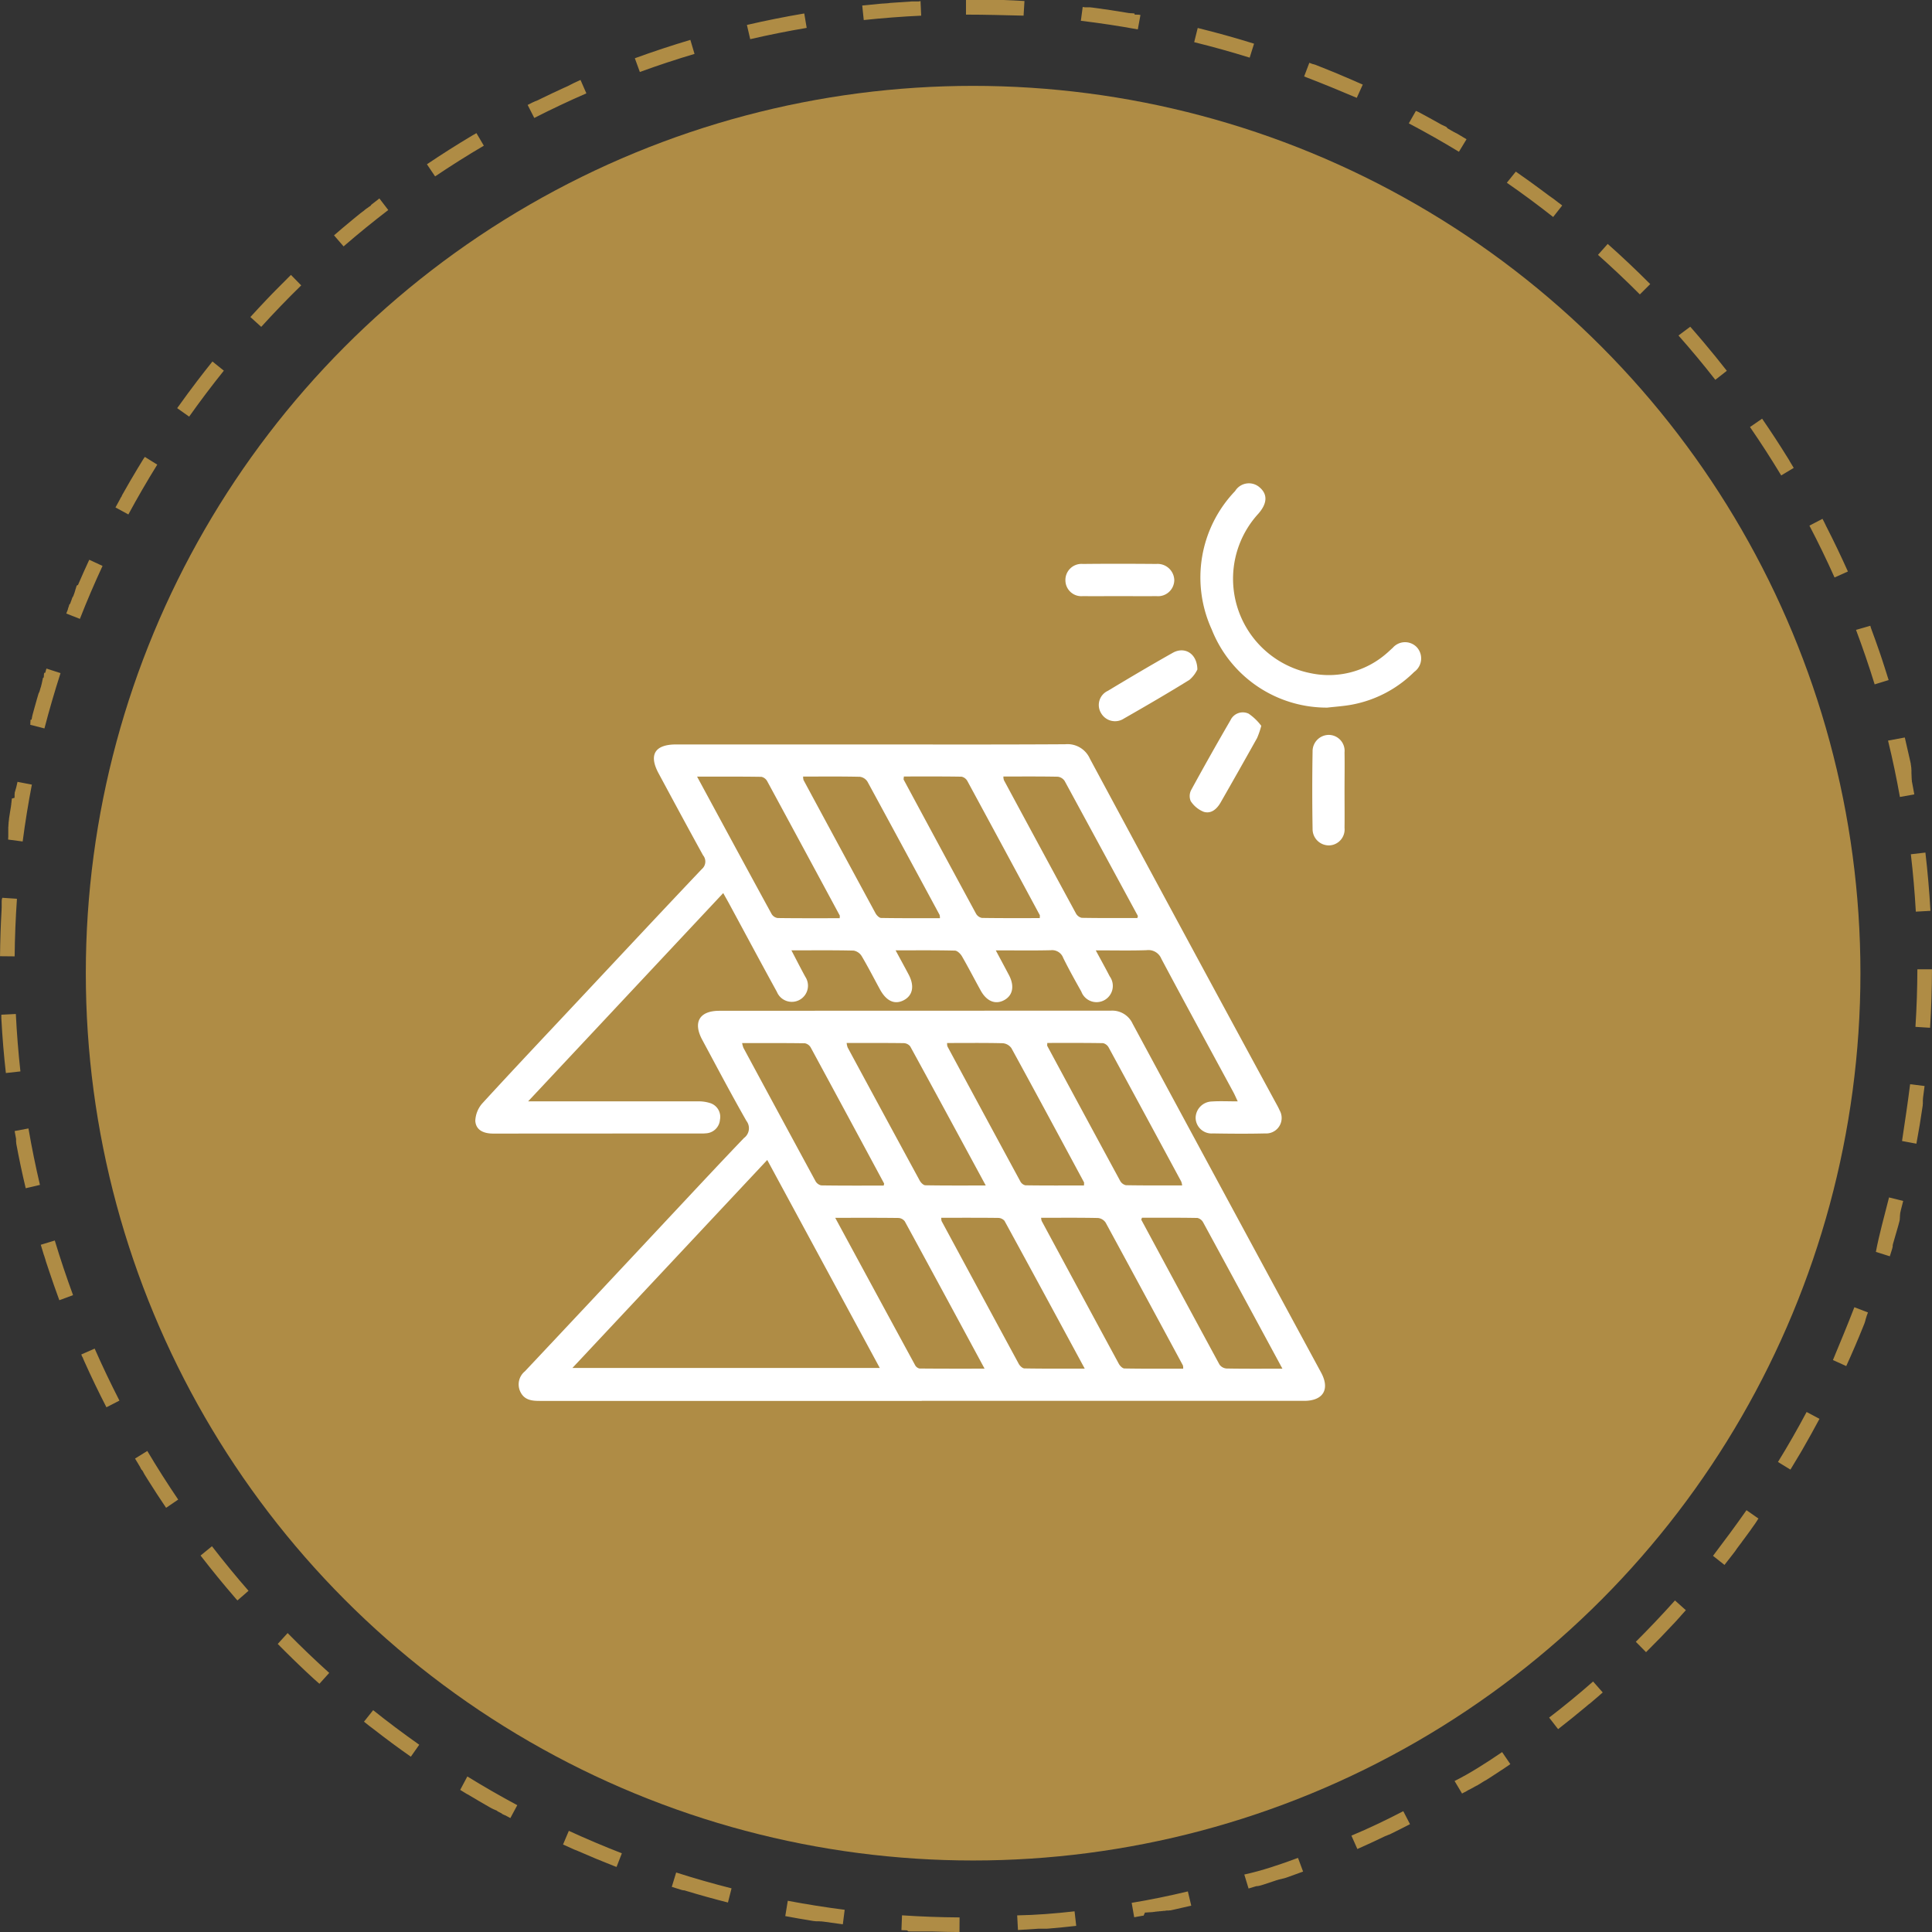 <svg xmlns="http://www.w3.org/2000/svg" xmlns:xlink="http://www.w3.org/1999/xlink" width="132.114" height="132.116" viewBox="0 0 132.114 132.116"><rect x="0" y="0" width="132.114" height="132.116" fill="#333333" stroke="none"/><defs><clipPath id="a"><rect width="64.683" height="62.756" fill="#fff"/></clipPath></defs><g transform="translate(-1470.885 -4335.911)"><circle cx="60.676" cy="60.676" r="60.676" transform="translate(1476.753 4341.783)" fill="#af8c45"/><path d="M66.059,0H67.6l.076,0h.112l.076,0h.083l.1,0h.083l.1,0H68.3l.1,0h.056l.13,0h.054q.711.027,1.418.07l-.06,1C68.695,1.039,67.369,1,66.059,1V0ZM74.04.477,74.195.5h0l.026,0h.006l.025,0h.005l.028,0h0l.029,0,.028,0h.011l.03,0,.029,0,.015,0,.025,0,.032,0,.029,0,.029,0h.006l.1.013h0l.023,0h0c.852.111,1.695.238,2.536.381h0l.022,0h0l.023,0h0l.071.012h0l.02,0h.008l.019,0H77.4l.019,0,.009,0,.061.011.01,0,.016,0,.027,0,.028,0L77.6,1l.027,0,.01,0,.019,0,.01,0,.019,0,.01,0,.021,0h.008l.028,0h0l.03.005h0l.027,0h.006l.024,0h.006l.026,0h0l.09.016h0l.028.005h0l-.18.984c-1.285-.235-2.6-.433-3.895-.589Zm7.865,1.436q1.95.48,3.853,1.074l-.3.955c-1.248-.389-2.524-.745-3.794-1.058Zm7.632,2.381.116.044h0l.026.01h0l.027.01h0l.029.011h0l.024.009.01,0,.017.007.011,0,.016.006.011,0,.018.007.021.008.011,0,.016.006.01,0,.017.007.007,0,.089.035h0q1.268.494,2.511,1.038h0l.114.05h0l.113.05h0l.022.01h0l.087.039.005,0,.019.009,0,0,.086.038,0,0,.02.009,0,0,.02.009h0l.065.029,0,0,.019.009.006,0,.019.008,0,0,.062.028.005,0,.008,0-.412.911C91.627,6.2,90.4,5.694,89.182,5.229Zm7.286,3.292.012.006.009,0,.015.008.009,0,.016.008.007,0,.057.03.006,0,.018.009.006,0,.018.01h0l.063.033,0,0,.019.01,0,0,.084.045h0l.02.011,0,0,.086.046h0l.021.012h0l.087.047h0l.021.011h0l.087.047h0l.022.012h0l.416.228h0l.108.06h0l.021.011h0l.085.047h0l.02.011h0l.063.035h0l.019.011,0,0,.019.011,0,0,.062.035h0l.019.011,0,0,.019.011,0,0,.061.034h0l.019.011,0,0,.018.01,0,0,.059.034,0,0,.018.01.006,0,.017.01,0,0,.057.032.006,0,.017.01.007,0,.017.009.006,0,.056.032.006,0,.017.01.007,0,.016.009.006,0,.054.031.009,0,.015.008.01.006.014.008.011.006.03.018,0,0L99,8.786l.008,0,.015.009.01.006.014.008.009.005.032.019,0,0,.015.008.01.006.014.008.009.005.014.008.009.005.028.016L99.2,8.9l.015.008.009.005.015.009.009.005.015.008.009.005.032.019,0,0,.016.009.008,0,.016.009.008,0L99.37,9l.007,0,.036.021h0l.018.01.006,0,.017.01.007,0,.017.01,0,0,.058.034.007,0,.017.01.006,0,.017.01,0,0,.038.023,0,0,.018.01.005,0,.018.01,0,0,.081.048,0,0,.02.012h0c.175.1.35.209.524.315l-.519.855c-1.118-.679-2.271-1.332-3.427-1.942Zm6.834,4.15q.951.659,1.877,1.351h0l.1.074h0l.074.055,0,0,.023.017h0l.049.037h0l.023.017,0,0,.022.016,0,0,.048.036,0,0,.02.015,0,0,.019.015,0,0,.047.036.006,0,.017.013.007.005.017.013.006,0,.023.018h0l.022.017.008.006.015.012.008.006.017.013.006,0,.023.017,0,0,.018.014.008.006.015.011.008.006.017.013.007,0,.022.017.007.006.015.011.01.008.013.01.01.008.014.011.008.006.021.016.009.007.013.01.01.008.012.009.011.008.013.01.015.012.015.012.012.009.01.007.013.01.01.007.012.01.011.008.02.016.011.008.013.01.009.007.013.01.008.007.013.01.008.006.027.021.006,0,.015.011.007.005.014.011.007.006.015.012h0l.035.027,0,0,.015.012.007.005.015.012,0,0,.052.041,0,0,.016.013,0,0,.01.008-.618.786c-1.028-.809-2.094-1.6-3.168-2.341Zm6.284,4.944q1.495,1.329,2.907,2.747l-.708.706c-.923-.926-1.886-1.836-2.863-2.705Zm5.644,5.663.02.022,0,0,.017.019,0,0,.018.02,0,0,.04.045,0,0,.017.02,0,0,.059.068,0,0,.017.019,0,0,.04.045h0l.019.022,0,0,.017.02,0,0,.04.046h0l.019.022,0,0,.018.021,0,0,.04.046h0l.019.022v0l.019.022h0l.04.047,0,0,.018.021,0,0,.019.022h0l.04.046,0,0,.018.02,0,0,.059.069,0,0,.018.021v0l.059.07,0,0,.018.021v0l.06.07,0,0,.019.022h0l.06.071v0l.079.094h0q.806.955,1.576,1.94l-.788.616c-.8-1.03-1.652-2.049-2.518-3.03Zm4.923,6.3q.891,1.294,1.72,2.63v0l.012.019,0,0,.047.077.005.008.009.014.006.01.008.013.01.016.007.012.011.018.006.009.01.016.006.009.011.018,0,.007.03.05,0,.005.013.021,0,0q.122.2.243.4l-.856.516c-.675-1.119-1.393-2.233-2.135-3.31l.824-.567Zm4.127,6.848.141.271h0l.009.017,0,.008.008.015.005.01.007.014.006.012.009.018.009.018.005.01.008.016.005.01.008.016,0,.009.027.052h0l.013.025,0,0,.013.024v0q.766,1.5,1.458,3.044l-.913.409c-.534-1.193-1.112-2.385-1.718-3.544l.886-.463Zm3.267,7.3,0,.007.005.014,0,.012.007.018,0,.008.01.026,0,.007.008.02,0,.009.008.021,0,.006.01.027h0l.021.057,0,0,.009.025v0q.255.686.495,1.379h0l.041.118h0l.03.088h0l.01.028v0l.009.027h0l.03.087v0l.009.026v0l.029.086v0l.008.025v0l.009.028h0l.02.058v0l.008.025v0l.009.026v0l.019.057v0l.008.024,0,.005.008.024v0l.019.058h0l.009.027,0,0,.008.024,0,.005.019.057h0l.009.028v0l.008.025v0l.009.027h0l.019.058v0l.008.026v0l.009.027h0l.029.088v0q.145.446.283.895l-.956.295c-.385-1.249-.814-2.5-1.274-3.726Zm2.355,7.64q.2.839.386,1.688h0l.005.025h0l.021.1v0l0,.023v0l0,.023h0l.02.1v0l0,.021v.005l0,.021v0l.014.068v.006l0,.018,0,.01,0,.018,0,.009,0,.018V52.6l.008.038,0,.009,0,.016,0,.011,0,.016,0,.013,0,.015,0,.014,0,.014,0,.024,0,.015,0,.015,0,.014,0,.014,0,.014,0,.014,0,.014,0,.015,0,.012.005.027,0,.012,0,.017,0,.012,0,.016,0,.012,0,.018,0,.01.006.028v0l0,.025,0,.01,0,.018,0,.011,0,.018,0,.01,0,.022v.007l.006.028v.007l0,.021,0,.01,0,.019,0,.009,0,.021,0,.008.011.058v.006l0,.023v.008l0,.022v.007l.005.026v0l.012.06v0l.005.026v0l.005.027v0l.017.091v0l.005.028v0l.023.122h0l.006.03h0q.046.246.09.494l-.984.176c-.23-1.288-.5-2.584-.812-3.854Zm1.409,7.87q.231,1.975.345,3.984l-1,.056c-.074-1.307-.188-2.628-.34-3.924Zm-.549,7.981,1,0q-.007,2.013-.132,4l-1-.063C131.069,68.915,131.113,67.59,131.117,66.279Zm-.5,7.859.992.123q-.051.414-.108.826v.005l0,.021v.007l0,.02v.007l-.009.063v.01l0,.016,0,.013,0,.015,0,.014,0,.013,0,.017,0,.011,0,.028v.008l0,.02v.011l0,.019v.01l0,.021v.008l0,.027v0l-.009.06v0l0,.026v.005l0,.027v0q-.19,1.317-.432,2.616l-.983-.183C130.257,76.747,130.46,75.437,130.621,74.139Zm-1.44,7.741.97.242-.046.182h0l-.007.03h0l-.031.12h0l-.031.12v0l-.007.027v0L130,82.7v0l-.006.025v.006l-.007.026v0l-.015.058,0,.006-.006.022,0,.008-.006.021,0,.007-.006.025v0l-.008.029v0l-.006.023,0,.009,0,.019,0,.011,0,.018,0,.01-.007.027,0,.007-.005.02,0,.013,0,.014,0,.014,0,.014,0,.013,0,.016-.006.021,0,.016,0,.015,0,.013,0,.015,0,.013,0,.015,0,.011,0,.016v0l-.01.037,0,.011,0,.016,0,.011,0,.017,0,.01,0,.018v0l-.012.045h0l-.005.02,0,.007-.005.019,0,.007-.005.02v0l-.019.069v0l-.006.021v0l-.006.022v0l-.026.1v0l-.006.023v0l-.034.122h0q-.127.454-.261.9h0l-.007.024h0l-.028.1v0l-.006.021v0l-.006.021v0l-.021.07v0l-.006.02,0,.007-.005.018,0,.009-.006.018v0l-.013.042v0l0,.016,0,.011,0,.015,0,.012,0,.015,0,.013,0,.013-.008.026,0,.009-.006.019,0,.01-.005.017,0,.01-.006.02,0,.007-.017.057v0l-.007.024v0l-.008.026h0q-.069.223-.139.446l-.954-.3C128.5,84.423,128.864,83.148,129.18,81.879Zm-2.371,7.508.933.359-.016.041h0l-.035.092v0l-.008.02,0,.006-.008.019v0l-.025.064,0,.008-.007.017,0,.009-.007.017,0,.008-.014.037,0,0-.006.015,0,.011-.006.014,0,.012-.006.014-.005.013-.005.013-.009.024,0,.012-.006.015,0,.012-.006.016,0,.011-.007.019,0,.008-.01.026,0,.006-.008.021,0,.008-.008.019,0,.008-.008.021,0,.005-.011.028h0l-.01.026,0,.006-.009.022,0,.006-.01.024v0l-.023.056v0l-.01.025,0,0-.034.085h0l-.011.028h0q-.55,1.364-1.158,2.7l-.91-.415C125.828,91.829,126.341,90.607,126.81,89.387Zm-3.266,7.164.883.469c-.374.7-.762,1.4-1.161,2.091h0l-.125.215h0q-.343.586-.7,1.166l-.853-.522C122.273,98.856,122.93,97.706,123.544,96.552Zm-4.11,6.716.82.573-.008.011,0,0-.054.077,0,0-.012.016,0,.006-.011.016,0,.005-.025.035h0l-.011.016,0,.006-.011.015-.005.007-.011.015,0,0-.022.031,0,.006-.01.014-.006.009-.01.014-.006.009-.01.014-.005.008-.019.026-.006.009-.01.014-.006.009-.01.014-.007.009-.009.013-.01.013-.013.019-.008.011-.009.013-.007.01-.009.013-.007.01-.009.013-.009.013-.015.021-.007.01-.01.013-.006.009-.009.013-.007.01-.022.031h0l-.01.014-.007.009-.009.013-.007.01-.01.013-.006.008-.02.028,0,.006-.009.013-.007.01-.009.013-.007.009-.01.014-.005.007-.02.027-.006.008-.01.013-.007.009-.009.013-.007.01-.01.013-.007.01-.017.023-.007.009-.01.014-.007.009-.01.013-.006.009-.01.014-.006.008-.018.025-.007.009-.009.013-.007.01-.009.012-.008.01-.009.013,0,0-.021.029-.006.008-.01.013-.007.01-.01.013-.006.008-.035.048-.007.009-.01.013-.006.009-.01.013-.006.009-.023.031,0,0-.01.014-.006.009-.01.013-.007.009-.01.013-.006.008-.022.029,0,0-.01.014-.007.009-.01.013-.007.009-.01.013-.007.009-.019.025-.006.008-.01.013-.007.009-.01.013-.007.01-.01.013,0,.007-.021.028-.005.007-.01.013-.007.01-.009.012-.008.01-.009.012-.009.013-.013.018-.01.013-.008.01-.009.012-.009.011-.009.012-.008.011-.013.017-.011.014-.009.012-.008.011-.009.012-.008.011-.01.014-.007.009-.016.021-.007.009-.01.014-.007.01-.01.013-.007.01-.011.015-.006.008-.016.021-.006.008-.011.015-.006.008-.012.015-.006.008-.015.02,0,0-.017.023,0,.006-.013.017-.005.007-.013.017,0,.006-.035.047,0,0-.015.02,0,.005-.015.02,0,0-.037.048v0l-.017.023v0q-.332.434-.671.862l-.784-.621C117.894,105.4,118.685,104.339,119.433,103.268Zm-4.89,6.172.745.667-.281.312h0l-.064.071,0,0-.014.015,0,.005-.013.015,0,0-.029.032,0,0-.012.013-.007.008-.011.012-.008.009-.01.011-.012.013-.014.015-.011.012-.009.01-.01.011-.008.009-.012.013-.007.008-.019.02,0,0-.015.017-.006.006-.015.016,0,.005-.017.019,0,0-.02.022h0l-.019.02,0,0-.017.018,0,0-.062.067h0q-.977,1.054-2,2.066l-.7-.711C112.758,111.375,113.671,110.414,114.543,109.44Zm-5.6,5.54.66.752-.14.123h0l-.07.061h0l-.021.019,0,0-.069.06,0,0-.02.017,0,0-.045.039,0,0-.017.015-.006.005-.016.014-.006.005-.021.018h0l-.022.019-.007.006-.014.012-.009.007-.013.012-.009.007-.018.016-.008.007-.015.013-.011.009-.011.009-.011.009-.012.01-.01.008-.016.014-.013.011-.011.01-.011.01-.01.008-.012.01-.009.008-.045.039-.006.005-.013.011-.008.007-.013.011-.007.006-.046.039-.007.006-.014.012-.006.006-.014.012-.005,0-.033.028h0l-.015.013-.005,0-.015.013-.005,0-.016.013h0l-.053.045,0,0-.016.014,0,0-.073.061h0l-.018.015h0l-.074.062,0,0c-.612.511-1.23,1.009-1.86,1.5l-.613-.79C106.942,116.687,107.964,115.843,108.947,114.981Zm-6.221,4.828.564.826-.276.188h0l-.018.012,0,0-.017.012,0,0-.054.036-.008.006-.014.01-.009.006-.014.009-.011.008-.011.008-.022.015-.009.006-.015.01-.009.006-.015.01-.008.006-.021.014,0,0-.024.016,0,0-.02.013-.006,0-.02.013,0,0-.05.033h0l-.023.015,0,0-.022.015,0,0-.077.051h0l-.025.016h0q-.286.189-.575.376h0l-.026.017h0l-.078.05,0,0-.024.015h0l-.052.033h0l-.025.016,0,0-.022.014,0,0-.05.032,0,0-.02.013-.007,0-.019.012-.006,0-.024.015h0l-.025.016-.007,0-.017.011-.009.006-.016.01-.008.005-.021.014-.005,0-.021.013-.009.006-.015.009-.01.007-.015.009-.009.006-.019.012-.012.008-.016.01-.011.007-.013.008-.011.007-.013.008-.011.007-.012.007-.023.015-.01.006-.013.008-.011.007-.013.008-.01.006-.014.009-.007,0-.028.018-.009.006-.014.009-.009.006-.015.009-.008.005-.052.032-.007,0-.015.01-.008,0-.016.01-.006,0-.055.034-.006,0-.017.01-.006,0-.017.01,0,0-.058.036,0,0-.018.011-.006,0-.018.011h0l-.057.035-.006,0-.016.01-.006,0-.017.01,0,0-.057.035-.005,0-.016.01-.007,0-.016.01,0,0-.037.023h0l-.016.01-.008,0-.015.009-.008,0-.015.009-.007,0-.03.019-.006,0-.015.009-.009.006-.013.008-.012.007-.013.008-.014.008-.019.011-.014.008-.012.007-.013.008-.011.007-.013.008-.011.007-.023.014-.006,0-.019.011-.009.005-.016.01-.008,0-.018.011-.007,0-.025.015h0l-.025.015-.006,0-.02.012-.005,0-.078.047h0l-.513-.858C100.529,121.261,101.645,120.546,102.725,119.808Zm-6.757,4.042.46.888q-.65.337-1.309.66h0l-.024.012,0,0-.025.012h0l-.054.026-.007,0-.019.009-.009,0-.018.009-.008,0-.025.012-.008,0-.017.008-.012.006-.013.007-.014.007-.011.005-.015.007-.008,0-.033.016-.007,0-.018.008-.007,0-.018.009-.006,0-.086.041h0c-.6.29-1.215.573-1.829.845l-.406-.914C93.612,125.026,94.807,124.452,95.968,123.85Zm-7.2,3.193.349.937c-.337.126-.674.248-1.014.368h0l-.023.008h0l-.092.032h0l-.021.007,0,0-.021.007h0l-.066.023-.006,0-.018.006-.009,0-.017.006-.009,0-.017.006h0l-.036.012-.011,0-.015.005-.011,0-.015.005-.012,0-.015.005-.016.006-.018.006-.018.006-.011,0-.016.005-.012,0-.016.006-.011,0-.022.007-.005,0-.027.009-.008,0-.019.007-.01,0-.019.006-.008,0-.024.008h0l-.028.01h0l-.025.008-.007,0-.022.007-.007,0-.024.008h0l-.057.019h0l-.025.008,0,0-.026.009h0l-.059.02h0l-.028.009h0l-.028.009h0l-.088.03h0l-.029.01h0l-.118.039h0l-.118.039h0l-.118.039h0l-.118.039h0l-.029.009h0l-.088.028h0l-.026.008h0l-.026.008h0l-.058.018,0,0-.023.007-.006,0-.022.007-.006,0-.056.018-.006,0-.022.007-.008,0-.019.006-.01,0-.02.006-.008,0-.026.008-.011,0-.016.005-.013,0-.014,0-.014,0-.013,0-.014,0-.011,0-.032.01-.008,0-.019.006-.006,0-.02.006,0,0-.465.143-.291-.957C86.29,127.924,87.546,127.5,88.771,127.043Zm-7.531,2.294.232.973q-.575.137-1.154.265h0l-.029.006h0l-.091.02h0l-.029.006h0l-.026.006h0l-.028.006h0l-.059.013-.007,0-.021,0-.01,0-.021,0-.007,0-.025.005h0l-.028.006-.009,0-.019,0-.012,0-.017,0-.011,0-.017,0-.011,0-.021,0-.014,0-.019,0-.028.006-.028.006-.015,0-.028.006-.011,0-.031.007-.011,0-.017,0-.011,0-.017,0-.011,0-.017,0-.008,0-.063.013-.009,0-.018,0-.009,0-.018,0-.008,0-.065.013h-.005l-.019,0-.008,0-.019,0h-.007l-.02,0h0l-.068.014h0l-.02,0h-.007l-.02,0h-.006l-.021,0h0l-.072.014h0l-.022,0h-.005l-.021,0h0l-.1.019h0l-.021,0h-.006l-.021,0h0l-.069.014h-.006l-.019,0-.008,0-.019,0-.008,0-.019,0h0l-.042.008h0l-.018,0-.01,0-.017,0-.011,0-.016,0-.012,0-.017,0h-.005l-.035.007-.013,0-.015,0-.028.005-.015,0-.013,0-.018,0-.01,0-.028.005-.009,0-.02,0-.01,0-.019,0-.01,0-.022,0h-.006L78.2,131h0l-.026,0h0l-.026,0h0l-.586.105-.173-.985C78.671,129.909,79.969,129.641,81.239,129.337ZM73.484,130.7l.113.994q-.941.107-1.891.187h0l-.029,0h0l-.093.008h0l-.033,0-.031,0-.03,0-.06,0-.029,0h-.009l-.03,0h-.03l-.019,0H71.3l-.04,0h-.032l-.029,0h-.029l-.029,0-.048,0-.026,0-.028,0-.029,0h0l-.129.009h0c-.422.03-.843.057-1.268.079l-.053-1C70.866,130.956,72.187,130.846,73.484,130.7Zm-11.8.274c1.3.087,2.627.135,3.937.143l-.007,1q-.928-.006-1.85-.038H63.7l-.124,0h-.033l-.123,0h-.065l-.092,0h-.095l-.092,0h-.094l-.091,0h-.065l-.092,0h0l-.032,0-.03,0h-.03l-.092,0h-.035l-.03,0-.092,0h0l-.034,0-.03,0-.028,0h0l-.092-.005h0l-.028,0h0l-.027,0h0l-.029,0h0L62.019,132h0l-.027,0h0l-.027,0h0l-.092-.006h0l-.028,0h0l-.027,0h0l-.029,0h0l-.092-.006h0l-.026,0h0l-.026,0h0Zm-7.811-.995c1.283.243,2.592.45,3.891.616l-.126.992q-.685-.087-1.365-.188h0l-.029,0h0l-.061-.009h0l-.028,0h-.007l-.022,0h-.007l-.023,0h-.007l-.058-.009h-.008l-.021,0-.028,0-.029,0-.029,0-.023,0-.03,0-.012,0-.017,0-.028,0-.01,0-.091-.014h-.006l-.021,0h0l-.023,0h0l-.1-.016h0c-.62-.1-1.24-.208-1.854-.324Zm-7.632-1.934c1.245.4,2.519.762,3.787,1.084l-.246.969q-1.452-.368-2.877-.8h0l-.091-.028-.007,0-.017-.005-.01,0-.016,0-.011,0-.015,0-.017-.005-.011,0-.025-.008-.009,0-.019-.006-.01,0-.02-.006-.006,0-.027-.008h0l-.059-.018h0q-.3-.092-.594-.187Zm-7.34-2.849c1.188.547,2.408,1.063,3.626,1.536l-.362.932h0l-.024-.009-.006,0-.022-.009-.006,0-.025-.01h0l-.057-.022h0l-.027-.01h0q-1.254-.491-2.482-1.031h0l-.085-.037h0l-.024-.011-.007,0-.02-.009-.007,0-.022-.01,0,0-.025-.011-.01,0-.015-.007-.013-.006-.013-.006-.013-.006-.012-.005-.058-.026h0l-.02-.009,0,0c-.223-.1-.444-.2-.666-.3Zm-6.94-3.719c1.113.687,2.262,1.348,3.414,1.965l-.472.881-.137-.074h0l-.025-.013,0,0-.08-.043,0,0-.022-.012,0,0-.024-.013h0l-.027-.015h0l-.024-.013-.007,0-.018-.01-.008,0-.019-.01-.006,0-.025-.013-.008,0-.017-.009-.01-.005-.016-.009-.009-.005-.018-.01-.007,0-.024-.013-.009-.005-.016-.009-.01-.005L34.3,124l-.01-.006-.016-.009-.009,0-.024-.013-.01-.005-.016-.009-.01-.006-.015-.008-.011-.006-.016-.009-.009,0-.023-.013-.011-.006-.014-.008-.011-.006-.014-.008-.011-.006-.017-.009-.008,0-.023-.013-.01-.006L34,123.829l-.01-.006-.015-.008-.01-.006-.018-.01-.007,0-.024-.013-.008,0-.017-.009-.009,0-.017-.01-.008,0-.022-.012h0l-.025-.014-.008,0-.018-.01-.008,0-.018-.01-.007,0-.051-.029-.005,0-.02-.012-.006,0-.021-.012-.005,0-.051-.029,0,0-.022-.012,0,0-.024-.013h0l-.054-.03h0l-.025-.014h0l-.026-.015h0q-.678-.386-1.346-.788l0,0-.022-.014,0,0-.051-.031,0,0-.021-.013-.008,0-.017-.01-.009-.005-.017-.01-.008,0-.023-.014-.011-.007-.012-.007-.013-.008-.01-.006-.014-.008-.008-.005-.054-.033,0,0-.019-.012h0l-.306-.188Zm-6.441-4.531c1.022.816,2.083,1.611,3.152,2.363l-.575.818q-1.285-.9-2.526-1.868h0l-.1-.076h0l-.1-.076h0l-.1-.075h0l-.076-.06h0l-.019-.015h0l-.283-.225Zm-5.849-5.273c.917.932,1.874,1.849,2.845,2.724l-.67.743-.015-.013,0,0-.014-.012L21.8,115.1l-.012-.011-.009-.008-.011-.01-.012-.011-.017-.015-.011-.01-.01-.009-.012-.011-.009-.008L21.687,115l-.007-.006-.02-.018-.006-.005-.016-.014-.006-.006-.015-.014-.006-.006-.019-.017,0,0-.022-.02,0,0-.017-.016-.006-.005-.017-.015-.005,0-.043-.04,0,0-.018-.017,0,0-.019-.017,0,0-.044-.041,0,0-.02-.018,0,0-.021-.02h0l-.045-.041,0,0-.02-.019,0,0-.067-.062h0l-.022-.02h0l-.068-.063,0,0-.022-.02h0l-.069-.064h0l-.091-.085h0l-.09-.085h0l-.09-.085h0l-.158-.15h0l-.09-.086h0l-.09-.086h0l-.089-.086h0l-.089-.086h0l-.067-.064h0l-.022-.021h0l-.067-.065h0l-.089-.087h0q-.515-.5-1.019-1.014Zm-5.174-5.937c.8,1.035,1.638,2.06,2.5,3.046l-.754.657-.008-.01-.009-.01-.01-.012L16.2,109.4l-.011-.013-.006-.007-.012-.014h0l-.03-.035,0,0-.014-.016,0,0-.014-.016,0,0-.063-.073h0q-1.174-1.359-2.273-2.78l0,0-.013-.017,0,0-.04-.051,0-.006,0-.006Zm-4.421-6.516c.667,1.124,1.378,2.242,2.112,3.325l-.827.562q-.617-.91-1.2-1.84h0l-.052-.083h0l-.012-.02,0,0-.051-.081,0,0-.012-.02h0l-.051-.081,0,0-.011-.018,0,0-.049-.079,0,0-.011-.018,0,0-.036-.058,0,0-.011-.018,0-.005-.011-.017,0-.006-.034-.055,0-.006-.009-.015-.005-.009-.009-.015,0-.008-.032-.052-.005-.009-.009-.014-.006-.01-.008-.013-.007-.012L9.68,100.5l-.013-.022-.007-.011-.008-.014-.006-.01-.009-.015-.006-.01L9.62,100.4l0-.006-.015-.024,0-.008-.011-.018,0-.007-.012-.019,0-.006-.031-.051,0,0-.013-.022,0,0-.013-.022,0,0-.032-.052h0l-.015-.026h0q-.121-.2-.241-.4Zm-3.6-7c.526,1.2,1.1,2.393,1.694,3.556l-.889.457q-.8-1.553-1.517-3.152v0l-.011-.025,0,0-.011-.026v0l-.025-.055,0-.005L5.7,92.938l0-.007-.009-.021,0-.006-.012-.027h0l-.011-.025,0-.01-.007-.016-.005-.011L5.636,92.8l-.005-.012-.007-.016-.009-.021-.005-.012L5.6,92.723l0-.01L5.591,92.7l0-.009-.008-.017h0l-.023-.052ZM3.749,84.829c.377,1.252.8,2.509,1.249,3.736l-.938.346q-.377-1.023-.721-2.062h0L3.3,86.731v0L3.289,86.7h0l-.029-.088v0l-.009-.027v0l-.029-.088v0l-.009-.027v0L3.2,86.434h0l-.019-.059v0l-.009-.026v0l-.008-.025v0l-.019-.058v0l-.009-.027v0L3.126,86.2v0L3.1,86.107v0l-.008-.025v0l-.028-.087v0l-.008-.026v0l-.009-.028h0l-.019-.06h0l-.009-.028v0L3,85.807H3l-.028-.09h0L2.937,85.6h0q-.074-.239-.146-.48Zm-1.8-7.664c.222,1.289.486,2.588.785,3.86l-.973.229Q1.4,79.741,1.114,78.2v0l0-.027v0l0-.027v0l-.011-.059,0-.008,0-.02,0-.011,0-.017,0-.012,0-.016,0-.013,0-.02,0-.022,0-.011,0-.018,0-.01,0-.019v-.007c-.032-.18-.064-.36-.1-.54Zm-.863-7.827c.065,1.308.17,2.63.313,3.928l-.994.11Q.2,71.569.1,69.733h0L.094,69.61v-.222ZM.162,61.392l1,.07c-.091,1.3-.144,2.626-.157,3.936l-1-.01c.011-1.064.046-2.125.107-3.176h0v-.052h0l.006-.1v-.092l0-.04v-.133l0-.028h0l0-.03v-.006l0-.023v-.038l0-.023v-.006l.006-.091h0l0-.03v0ZM1.2,53.464l.982.19c-.248,1.283-.459,2.591-.629,3.888l-.992-.13,0-.031v0l0-.028v0l0-.026v0l0-.029h0l.008-.061v0l0-.025v-.007l0-.022v-.008l0-.026v0l0-.03v0l0-.026v-.008l0-.021v-.01l0-.02V57l0-.024v0l0-.029v-.009l0-.02,0-.012,0-.017,0-.012,0-.017,0-.011,0-.021v-.007l0-.027,0-.013,0-.016,0-.014,0-.014,0-.014,0-.014,0-.015,0-.012,0-.033v-.009l0-.017,0-.012,0-.017,0-.011,0-.017v-.01l.01-.068v0l0-.02v-.009l0-.019V56.43l0-.019V56.4l.01-.071h0l0-.021V56.3l0-.021v-.005l0-.022v0l.015-.1v0l0-.022v0l.015-.1h0l0-.023v0l0-.023v0l.019-.126v0l.024-.152h0l.024-.153h0c.023-.145.047-.289.071-.434h0l0-.025h0l.017-.1h0l0-.024v0l0-.024h0l.017-.1v0l0-.022v-.006l0-.021v-.006l.016-.093v-.008l0-.019V54.64l0-.019v-.008L1,54.552l0-.011,0-.016,0-.012,0-.016,0-.013,0-.014,0-.015,0-.013,0-.027,0-.009,0-.019,0-.01,0-.019,0-.009,0-.02,0-.009.01-.058v0l0-.027v0l0-.025V54.2Q1.129,53.83,1.2,53.464ZM3.19,45.721l.952.308c-.4,1.244-.771,2.516-1.1,3.783l-.969-.249,0-.008,0-.012,0-.016,0-.011.007-.027,0-.013,0-.014,0-.014,0-.014,0-.014,0-.014,0-.015,0-.013.007-.026,0-.011,0-.017,0-.013,0-.015,0-.012,0-.017,0-.011.006-.023,0-.008L2.17,49.2l0-.01,0-.019,0-.01.005-.019,0-.009.006-.022,0-.006.007-.028,0-.007.006-.021,0-.008.005-.021,0-.008.006-.023v-.005l.015-.058v-.005l.006-.023,0-.006.006-.024v0l.016-.059v0l.007-.027v0l.007-.025v0l.024-.087v0l.007-.025v0l.007-.026v0l.016-.059v0l.007-.026v0l.007-.025v0l.024-.088v0l.007-.026v0l.025-.088h0l.008-.027v0l.033-.117v0l.007-.026v0l.025-.089h0l.008-.028h0l.025-.089h0l.008-.028v0l.008-.028h0l.025-.089v0l.008-.027v0l.026-.088v0l.008-.027v0l.008-.028h0l.017-.06h0l.008-.028v0l.008-.026v0l.026-.087v0L2.7,47.3v0l.008-.027h0l.017-.058v0l.007-.025v0l.007-.024v0l.017-.057v0l.007-.025,0-.006.007-.023,0-.006L2.791,47h0l.009-.029v0l.008-.025,0-.007.006-.021,0-.008.007-.022,0-.006.017-.056,0-.006.007-.022,0-.008.006-.02,0-.008.007-.023v0l.008-.028,0-.007.006-.02,0-.011.005-.017,0-.01.006-.019,0-.008.008-.027,0-.007.006-.021,0-.011.005-.017,0-.01.006-.018,0-.01.008-.025v0l.008-.027,0-.01.006-.018,0-.01.005-.017,0-.011.006-.018,0-.01L3,46.317l0-.011,0-.016,0-.012,0-.015,0-.013,0-.014,0-.013,0-.015.008-.024,0-.013,0-.014,0-.012,0-.015,0-.012,0-.015,0-.011.011-.035v0l.005-.016,0-.011.005-.017L3.1,46l.005-.017,0-.009.02-.062,0-.006.006-.018,0-.008.006-.018,0-.007.006-.019v0l.022-.068v0l.007-.021,0-.005,0-.014Zm2.918-7.443.907.421c-.551,1.186-1.072,2.4-1.549,3.621l-.931-.365.064-.163v0l.008-.021,0,0,.008-.02v0l.024-.062,0-.008.006-.016,0-.011.006-.015,0-.011.011-.028,0-.011.005-.013.005-.013.005-.014.005-.013.005-.014.005-.013.005-.013.01-.025,0-.007.008-.019,0-.01.007-.017,0-.01.007-.018,0-.008.011-.027v0l.009-.023,0-.008L4.8,41.29l0-.008.008-.02,0-.007.022-.054,0-.006.009-.022,0-.006.009-.022,0,0,.023-.055,0,0,.009-.023,0-.006.009-.022,0-.006.022-.054,0-.005.009-.022,0-.006.009-.022,0-.005.023-.055,0,0,.009-.023,0-.006L5,40.8l0-.007.023-.055v0l.01-.024,0-.005.009-.022,0-.007.011-.026h0l.012-.028v0l.01-.023,0-.007.008-.02,0-.008.01-.023v0l.011-.027,0-.006.009-.021,0-.009.008-.018,0-.009.008-.02,0-.007.011-.026,0-.006.008-.02,0-.01.007-.017,0-.011.007-.016,0-.01.01-.025,0-.011.007-.016.006-.013.005-.012.006-.014,0-.012.006-.014,0-.01.013-.03,0-.008.007-.017,0-.007.008-.018,0-.006.028-.065h0L5.338,40l0,0,.008-.02,0,0,.038-.089h0c.232-.538.473-1.075.719-1.606Zm3.8-7.034.849.528c-.69,1.111-1.355,2.257-1.976,3.407L7.9,34.7q.134-.248.27-.494h0l.044-.08,0-.006L8.23,34.1l0-.008.011-.019,0-.006.014-.025,0-.008.009-.016.006-.011L8.289,34l.007-.012.007-.012.007-.013,0-.007.017-.031,0-.008.009-.016,0-.007.01-.017,0-.005.046-.082v0q.513-.914,1.052-1.807v0l.063-.1v0l.012-.02h0l.038-.063h0l.012-.019,0,0,.05-.083h0l.012-.02v0l.012-.02h0l.038-.063h0l.012-.02,0,0,.051-.082h0l.012-.02h0l.065-.105h0Zm4.622-6.524.78.626c-.819,1.02-1.618,2.077-2.373,3.144l-.816-.578.007-.01,0-.006.012-.017v0l.041-.057,0,0L12.2,27.8v0q.626-.88,1.279-1.737h0q.515-.676,1.048-1.34ZM19.9,18.8l.7.715c-.935.914-1.855,1.868-2.734,2.836l-.741-.672.031-.034,0,0,.015-.017h0q.517-.568,1.046-1.123h0l.017-.018h0l.049-.052,0,0,.015-.015,0,0,.062-.065.007-.007.012-.013.006-.007.013-.013.005-.005.023-.024.008-.008.011-.011.009-.009.01-.011.009-.01.01-.01.018-.019.006-.006.014-.014.008-.009.012-.012.008-.008.013-.014.006-.007.02-.02,0,0,.016-.017.006-.006.015-.016,0,0,.019-.019,0,0,.042-.043,0,0,.02-.02h0L18.8,19.9h0q.458-.469.926-.93h0l.087-.086,0,0,.019-.019,0,0,.042-.041.006-.006L19.9,18.8Zm6.045-5.232.608.794c-1.038.794-2.066,1.631-3.055,2.487l-.654-.756c.406-.351.814-.7,1.229-1.038l0,0,.094-.077h0l.075-.062h0l.017-.014,0,0,.073-.059,0,0,.017-.014,0,0,.074-.06,0,0,.017-.014,0,0,.072-.058,0,0,.016-.013,0,0,.053-.043,0,0,.015-.012.006-.005.014-.012.006-.005.051-.041,0,0,.016-.013.005,0,.016-.013,0,0,.052-.042,0,0,.016-.012.005,0,.016-.013,0,0,.051-.041.006,0,.015-.012.007-.005.015-.012,0,0L25,14.307l.006,0,.015-.012.005,0,.016-.013h0l.037-.029h0l.016-.013.006,0,.015-.012.006,0,.053-.042,0,0,.016-.013.006,0,.016-.012,0,0,.051-.04.006,0,.015-.012.006,0,.016-.012,0,0,.053-.041,0,0L25.39,14l.005,0,.016-.013,0,0,.054-.042,0,0,.017-.013,0,0,.075-.058,0,0,.017-.013,0,0,.074-.058,0,0,.018-.014h0l.077-.059h0l.019-.015h0l.078-.06h0ZM32.58,9.1l.508.862c-1.126.663-2.247,1.37-3.332,2.1l-.559-.829q1.51-1.017,3.077-1.952h0l.02-.012,0,0,.02-.012h0l.062-.037,0,0,.018-.01.006,0,.017-.01h0l.038-.022,0,0,.015-.009.01-.006.014-.008.011-.006.014-.008.011-.007.022-.013.012-.007ZM39.7,5.467l.4.917c-1.2.522-2.4,1.088-3.562,1.682l-.454-.891.32-.162,0,0L36.429,7l.008,0,.017-.008,0,0,.034-.017.007,0,.015-.007.011-.006.014-.007.012-.006.013-.006.016-.008.013-.006.021-.01.009,0,.017-.008.01,0,.018-.009.008,0,.052-.026,0,0,.021-.01.007,0,.02-.01.005,0,.054-.027h0l.024-.012,0,0,.024-.012h0l.082-.04h0l.026-.013h0l.084-.041h0q.743-.363,1.5-.708h0l.227-.1h0Q39.258,5.661,39.7,5.467Zm7.511-2.74.285.959c-1.253.372-2.511.788-3.739,1.236l-.343-.939Q45.289,3.3,47.213,2.727ZM55,.921l.166.986c-1.29.217-2.589.477-3.862.772l-.226-.974Q53.021,1.255,55,.921Zm7.95-.85.046,1c-1.308.061-2.63.162-3.928.3L58.964.377C59.38.332,59.8.291,60.217.255h0l.129-.011.026,0,.027,0h0l.129-.011.027,0h0l.129-.01.026,0h0L60.871.2h0C61.36.163,61.848.13,62.34.1H62.4l.072,0h.08l.029,0h.066l.03,0h.059l.093,0h0Z" transform="translate(1470.882 4335.911)" fill="#af8c45"/><g transform="translate(1503.387 4368.955)"><g clip-path="url(#a)"><path d="M38.308,157.533q-13.042,0-26.085,0c-.55,0-1.068-.038-1.352-.6a1.155,1.155,0,0,1,.3-1.425q5-5.315,9.977-10.642c1.663-1.774,3.319-3.554,5-5.309a.825.825,0,0,0,.17-1.172c-1.043-1.828-2.025-3.692-3.022-5.546-.647-1.2-.193-1.983,1.169-1.983q13.386-.007,26.772-.008a1.53,1.53,0,0,1,1.488.887q6.436,11.935,12.891,23.86c.619,1.145.142,1.934-1.159,1.934q-13.077,0-26.154,0m-10.563-16.47L14.419,155.28H35.437l-7.692-14.217m4.644,3.948c1.865,3.443,3.659,6.761,5.462,10.074a.454.454,0,0,0,.3.232c1.451.015,2.9.01,4.452.01-1.855-3.434-3.646-6.754-5.452-10.066a.582.582,0,0,0-.432-.238c-1.4-.018-2.8-.01-4.328-.01m-6.366-11.947a1.815,1.815,0,0,0,.088.322q2.456,4.558,4.924,9.107a.594.594,0,0,0,.392.3c1.431.022,2.862.014,4.276.014.021-.1.036-.128.028-.143q-2.5-4.65-5.015-9.294a.592.592,0,0,0-.4-.294c-1.412-.022-2.824-.013-4.294-.013M46.469,145.01a1.03,1.03,0,0,0,.037.214q2.634,4.89,5.279,9.774c.075.138.25.315.381.317,1.337.023,2.675.014,4.018.014a.821.821,0,0,0-.016-.219q-2.635-4.889-5.286-9.77a.72.72,0,0,0-.52-.315c-1.282-.027-2.564-.014-3.892-.014m-6.83,0a.892.892,0,0,0,.023.222Q42.3,150.122,44.941,155c.075.138.255.309.388.311,1.336.023,2.673.014,4.123.014-1.867-3.449-3.669-6.782-5.486-10.106a.589.589,0,0,0-.444-.2c-1.281-.016-2.563-.009-3.882-.009m23.332,10.322c-1.851-3.422-3.632-6.719-5.424-10.01a.59.59,0,0,0-.393-.3c-1.272-.023-2.544-.014-3.791-.014-.031.1-.051.124-.044.138q2.666,4.953,5.346,9.9a.652.652,0,0,0,.48.271c1.233.023,2.466.012,3.825.012m-29.8-22.271a1.488,1.488,0,0,0,.065.3q2.461,4.559,4.934,9.112c.076.139.25.315.381.318,1.338.023,2.676.014,4.133.014-1.761-3.252-3.455-6.387-5.166-9.513a.591.591,0,0,0-.445-.221c-1.282-.018-2.565-.01-3.9-.01m6.867,0a.911.911,0,0,0,.021.23q2.488,4.62,4.987,9.234a.526.526,0,0,0,.343.268c1.338.019,2.677.012,4.011.012,0-.132.016-.184,0-.218-1.647-3.06-3.293-6.121-4.961-9.17a.807.807,0,0,0-.587-.34c-1.258-.031-2.518-.015-3.812-.015m6.849,0c0,.114-.016.166,0,.2q2.485,4.616,4.982,9.224a.6.6,0,0,0,.394.3c1.272.023,2.544.014,3.847.014a1.307,1.307,0,0,0-.061-.261q-2.472-4.583-4.957-9.159a.6.6,0,0,0-.388-.308c-1.271-.023-2.544-.014-3.82-.014" transform="translate(-7.778 -94.78)" fill="#fff"/><path d="M42.431,78.845c.354.657.662,1.209.951,1.771a1.112,1.112,0,1,1-1.942,1.041c-.426-.758-.85-1.518-1.237-2.3a.807.807,0,0,0-.846-.527c-1.21.029-2.421.01-3.766.01.336.63.625,1.164.906,1.7.38.728.265,1.361-.3,1.686-.606.348-1.217.117-1.633-.633-.433-.781-.84-1.576-1.286-2.348-.1-.171-.314-.383-.48-.388-1.3-.032-2.6-.018-4.057-.018.337.625.618,1.135.89,1.65.419.792.286,1.447-.351,1.769-.606.306-1.168.051-1.6-.733-.417-.762-.812-1.538-1.255-2.286a.818.818,0,0,0-.55-.383c-1.372-.033-2.745-.017-4.259-.017.347.662.641,1.241.952,1.81a1.105,1.105,0,1,1-1.946,1.026c-1.1-2-2.179-4.022-3.268-6.034-.119-.22-.245-.436-.4-.719L3.612,89.165h.9q5.333,0,10.666,0a2.617,2.617,0,0,1,.875.116.987.987,0,0,1,.677,1.141,1.009,1.009,0,0,1-.949.928,2.745,2.745,0,0,1-.343.013q-7.088,0-14.176.006C.6,91.375.046,91.159,0,90.5a1.918,1.918,0,0,1,.526-1.248C2.7,86.88,4.905,84.551,7.1,82.209c2.792-2.977,5.577-5.962,8.386-8.923a.672.672,0,0,0,.087-.949c-1.027-1.863-2.036-3.737-3.044-5.611-.68-1.263-.252-1.966,1.2-1.967q6.328,0,12.655,0c4.652,0,9.3.015,13.956-.014a1.672,1.672,0,0,1,1.688.99q6.306,11.73,12.658,23.434c.109.2.224.4.315.609a1.058,1.058,0,0,1-.989,1.58c-1.192.029-2.386.02-3.578,0a1.089,1.089,0,0,1-1.177-1.078,1.141,1.141,0,0,1,1.1-1.106c.563-.037,1.131-.008,1.779-.008-.128-.27-.205-.455-.3-.63-1.644-3.039-3.3-6.071-4.923-9.122a.951.951,0,0,0-1.012-.586c-1.114.037-2.231.012-3.47.012M24.919,76.639c0-.1.016-.154,0-.187q-2.473-4.593-4.958-9.179a.6.6,0,0,0-.395-.3c-1.429-.022-2.858-.014-4.4-.014,1.741,3.218,3.412,6.313,5.1,9.4a.58.58,0,0,0,.409.27c1.414.02,2.829.012,4.247.012m-2.506-9.687a1.023,1.023,0,0,0,.028.238q2.458,4.56,4.926,9.114c.076.139.251.316.382.318,1.337.023,2.675.014,4.021.014a.922.922,0,0,0-.024-.225q-2.459-4.559-4.932-9.11a.729.729,0,0,0-.518-.333c-1.281-.029-2.563-.015-3.882-.015M38.6,76.639c0-.125.016-.177,0-.211q-2.469-4.586-4.95-9.165a.6.6,0,0,0-.4-.3c-1.316-.022-2.633-.013-3.944-.013-.008.134-.029.187-.011.22q2.467,4.586,4.949,9.166a.588.588,0,0,0,.4.285c1.317.022,2.635.013,3.957.013m-2.49-9.687a.9.9,0,0,0,.035.251q2.457,4.563,4.928,9.117a.6.6,0,0,0,.4.3c1.272.023,2.544.014,3.8.014.024-.1.041-.129.033-.144Q42.807,71.87,40.3,67.255a.654.654,0,0,0-.472-.29c-1.234-.024-2.47-.013-3.724-.013" transform="translate(0 -46.896)" fill="#fff"/><path d="M188.542,15.344a8.458,8.458,0,0,1-7.9-5.349,8.539,8.539,0,0,1,1.6-9.459,1.106,1.106,0,0,1,1.684-.246c.552.477.516,1.1-.1,1.8a6.583,6.583,0,0,0,3.581,10.9,6,6,0,0,0,5.2-1.36c.141-.117.269-.249.409-.368a1.112,1.112,0,0,1,1.648-.051,1.134,1.134,0,0,1-.176,1.693,8.156,8.156,0,0,1-4.25,2.235c-.56.106-1.133.14-1.7.206" transform="translate(-130.285 0)" fill="#fff"/><path d="M209.817,66.245c0,.847.011,1.695,0,2.542a1.091,1.091,0,0,1-1.048,1.2,1.115,1.115,0,0,1-1.137-1.135q-.044-2.644,0-5.29a1.115,1.115,0,0,1,1.14-1.131,1.092,1.092,0,0,1,1.045,1.2c.015.87,0,1.74,0,2.611" transform="translate(-150.377 -45.221)" fill="#fff"/><path d="M182.106,57.751a5.9,5.9,0,0,1-.284.83q-1.235,2.21-2.493,4.407c-.256.448-.644.8-1.162.641a1.9,1.9,0,0,1-.886-.732.893.893,0,0,1,.037-.767q1.31-2.4,2.686-4.769a.93.93,0,0,1,1.239-.441,3.684,3.684,0,0,1,.863.83" transform="translate(-128.36 -41.161)" fill="#fff"/><path d="M161.4,42.751a2.139,2.139,0,0,1-.543.711c-1.476.916-2.98,1.788-4.488,2.651a1.1,1.1,0,0,1-1.554-.373,1.067,1.067,0,0,1,.462-1.526c1.47-.885,2.945-1.759,4.438-2.6.8-.453,1.669.033,1.684,1.141" transform="translate(-112.022 -30.017)" fill="#fff"/><path d="M150.057,22.2c-.825,0-1.649.01-2.474,0a1.088,1.088,0,0,1-1.193-1.052A1.1,1.1,0,0,1,147.581,20c1.672-.018,3.344-.015,5.016,0a1.142,1.142,0,0,1,1.237,1.105A1.113,1.113,0,0,1,152.6,22.2c-.847.012-1.7,0-2.542,0" transform="translate(-106.036 -14.48)" fill="#fff"/></g></g></g></svg>